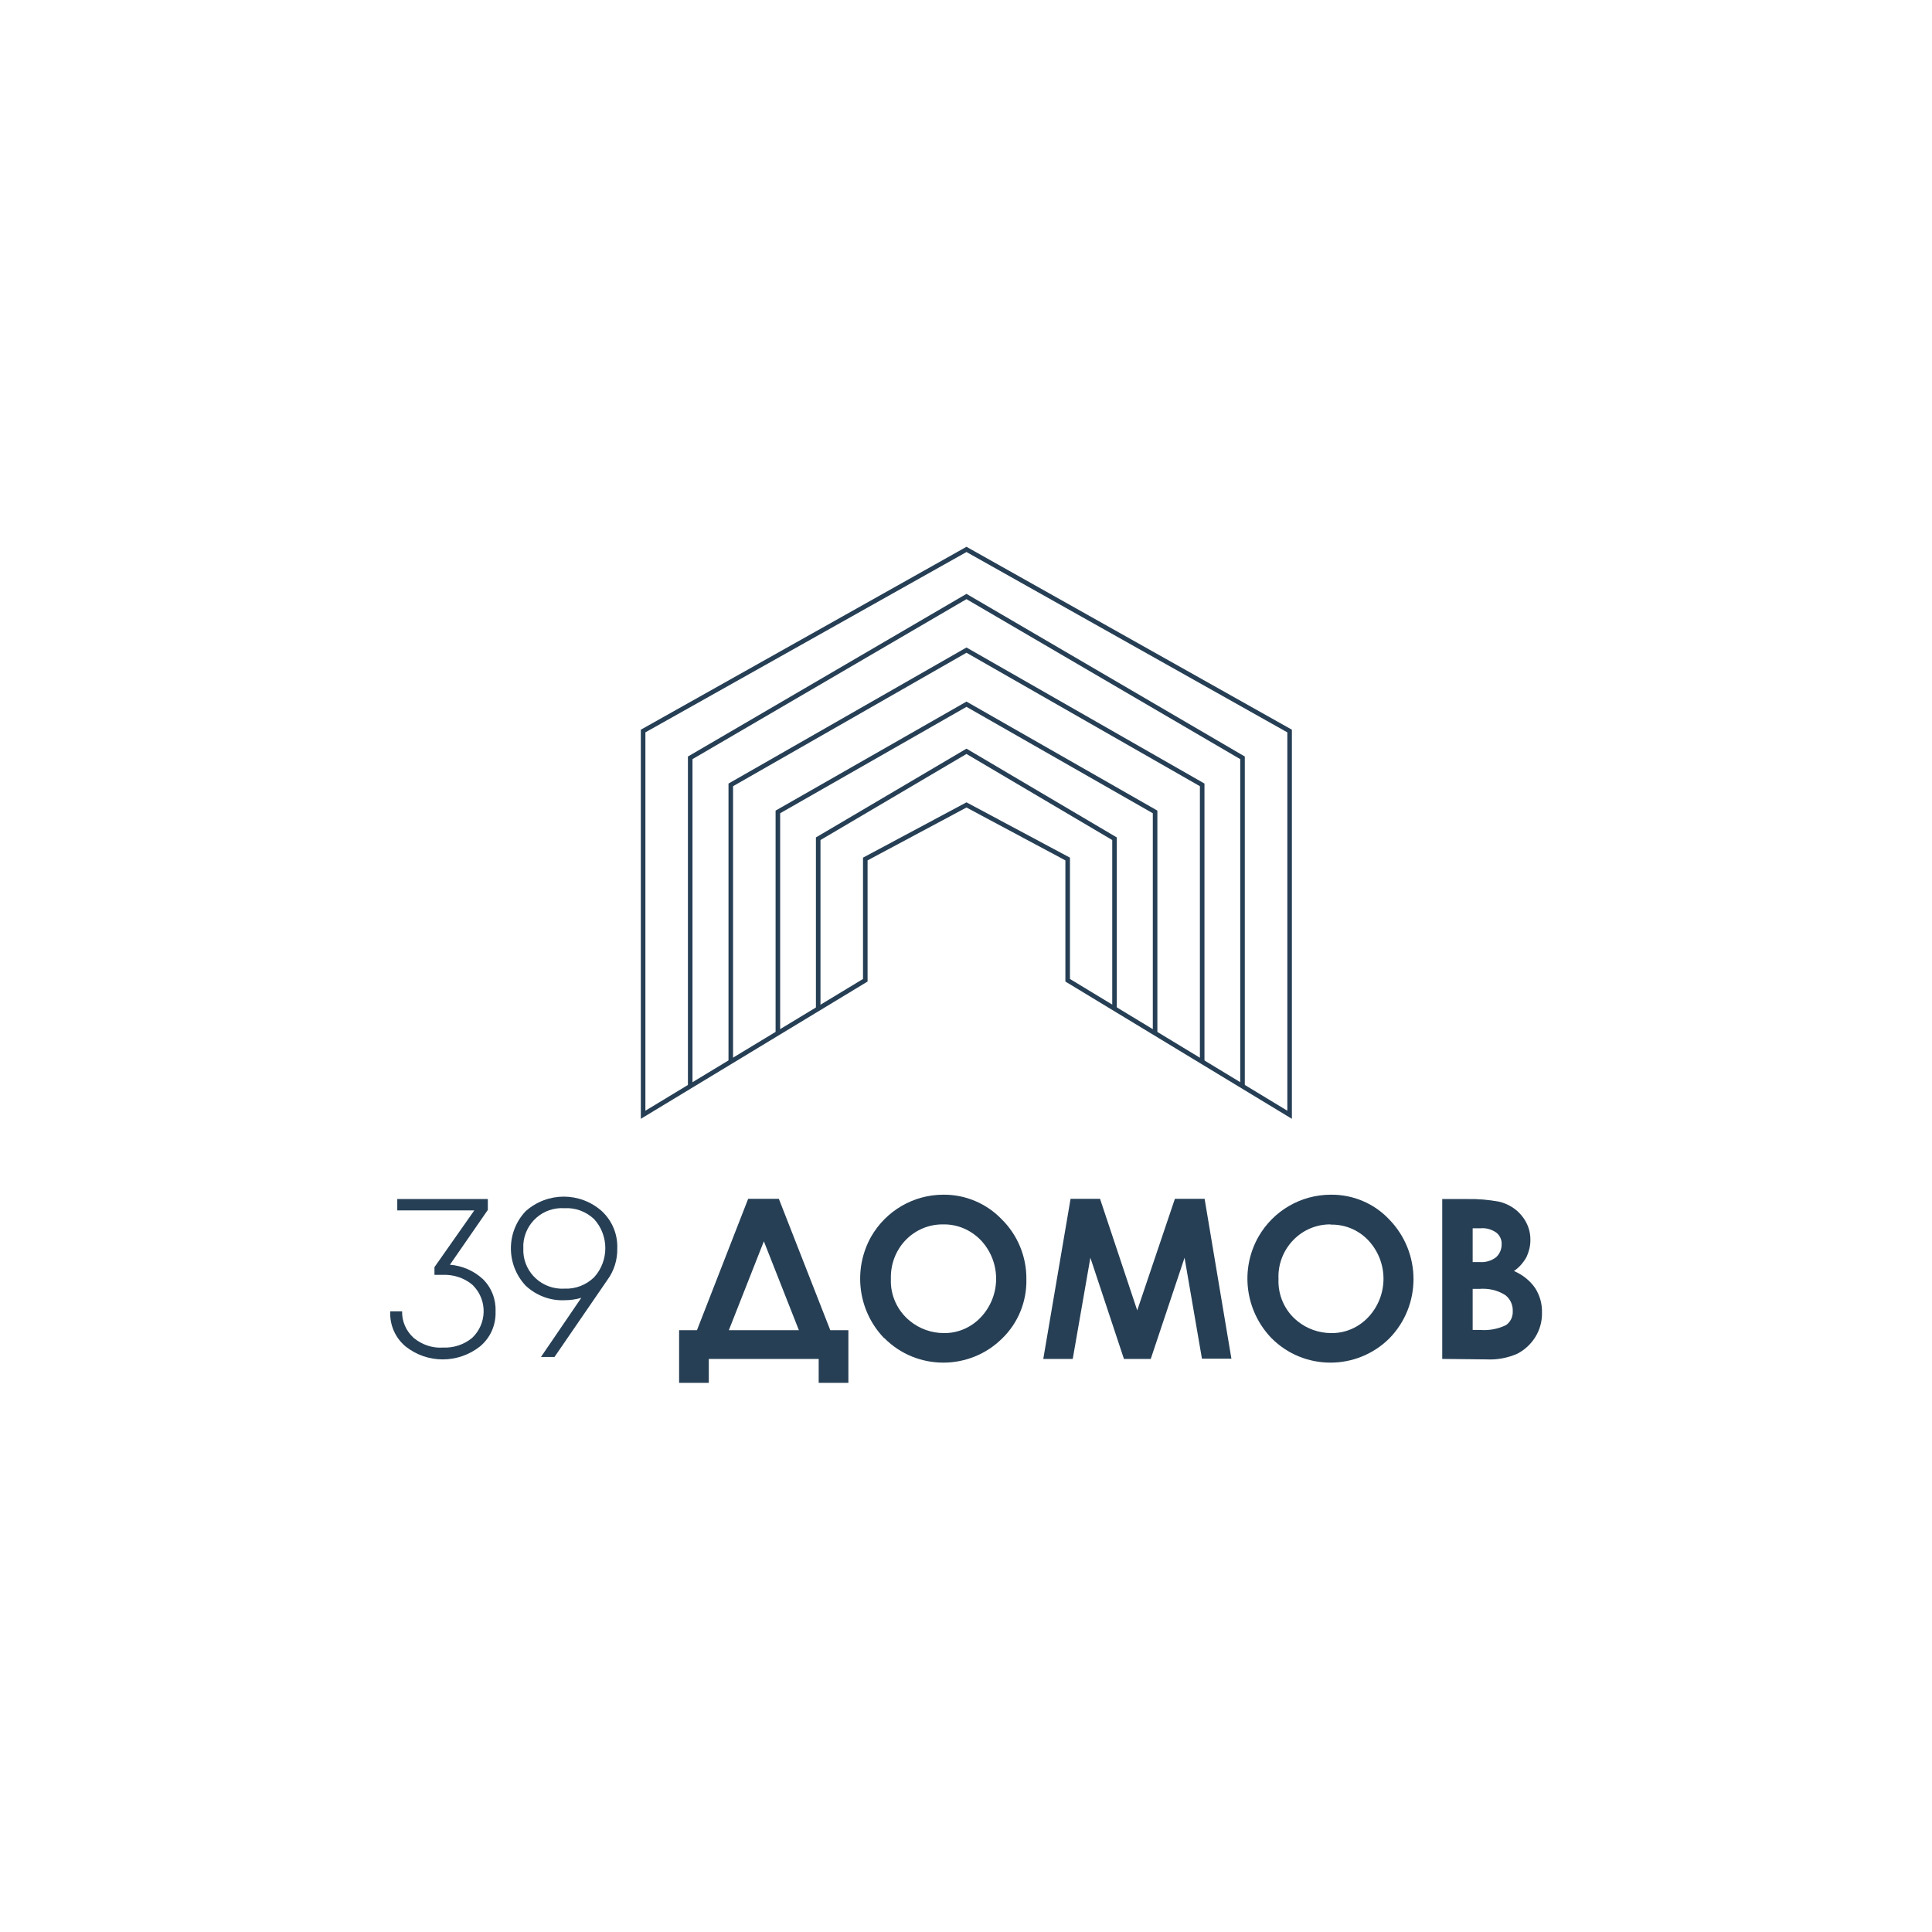 <?xml version="1.0" encoding="UTF-8"?> <!-- Generator: Adobe Illustrator 22.0.1, SVG Export Plug-In . SVG Version: 6.00 Build 0) --> <svg xmlns="http://www.w3.org/2000/svg" xmlns:xlink="http://www.w3.org/1999/xlink" id="Слой_1" x="0px" y="0px" viewBox="0 0 800 800" style="enable-background:new 0 0 800 800;" xml:space="preserve"> <style type="text/css"> .st0{fill:none;stroke:#263F55;stroke-width:1.89;stroke-miterlimit:10;} .st1{fill:#263F55;} </style> <title>Ресурс 5</title> <g id="Слой_2_1_"> <g id="Слой_1-2"> <g id="Слой_10"> <g id="Слой_2-2"> <g id="Слой_1-2-2"> <polygon class="st0" points="266.3,461.6 358.3,405.9 358.3,355.7 400.2,333.3 442.1,355.7 442.1,405.9 534,461.6 534,302.7 400.2,227.5 266.3,302.7 "></polygon> <polyline class="st0" points="285.8,449.8 285.8,313.8 400.2,247 514.5,313.8 514.5,449.8 "></polyline> <polyline class="st0" points="302.6,439.6 302.6,325 400.2,269.2 497.8,325 497.8,440.1 "></polyline> <polyline class="st0" points="322.1,427.8 322.1,336.2 400.2,291.6 478.3,336.2 478.3,428 "></polyline> <polyline class="st0" points="338.8,417.6 338.8,347.3 400.2,311.1 461.5,347.3 461.5,417.4 "></polyline> <path class="st1" d="M186.3,523.7c5.1,0.4,9.9,2.5,13.6,5.9c3.6,3.5,5.5,8.4,5.3,13.4c0.2,5.6-2.1,10.9-6.4,14.5 c-9.1,7.2-21.9,7.2-30.9,0c-4.3-3.6-6.6-9-6.3-14.5h4.9c-0.1,4.2,1.7,8.2,4.8,11c3.4,2.8,7.7,4.3,12.1,4 c4.4,0.2,8.7-1.2,12.1-4c6.1-5.8,6.4-15.4,0.6-21.5c0,0,0,0,0,0l-0.6-0.6c-3.4-2.8-7.8-4.2-12.2-4h-3.4v-3.2l16.5-23.5h-31.9 v-4.7H202v4.5L186.3,523.7z"></path> <path class="st1" d="M255.6,516.9c0.1,4.7-1.3,9.3-4.1,13.1l-21.9,31.9h-5.6l16.7-24.5c-2.3,0.7-4.7,1-7.2,1 c-5.8,0.2-11.5-2-15.8-6c-8.2-8.7-8.2-22.3,0-30.9c9-8,22.5-8,31.5,0C253.5,505.5,255.8,511.1,255.6,516.9z M216.7,516.9 c-0.4,8.8,6.4,16.2,15.2,16.7h1.8c4.6,0.2,9-1.5,12.3-4.7c6.2-6.8,6.2-17.3,0-24.1c-3.3-3.1-7.7-4.8-12.3-4.5 c-8.8-0.6-16.4,6.1-17,14.9L216.7,516.9z"></path> <path class="st1" d="M309.8,496.4h12.7l21.3,54.4h7.5v21.8H339v-9.9h-45.5v9.9h-12.3v-21.8h7.4L309.8,496.4z M316.3,514 l-14.5,36.8h29L316.3,514z"></path> <path class="st1" d="M390.6,494.7c9.1-0.1,17.9,3.6,24.2,10.2c6.6,6.5,10.3,15.5,10.2,24.8c0.2,9.2-3.4,18.1-10,24.5 c-13.5,13.4-35.4,13.4-48.8-0.1L366,554c-10.8-11.3-12.9-28.3-5.3-41.9C366.9,501.3,378.3,494.7,390.6,494.7z M390.6,507 c-5.8-0.1-11.4,2.2-15.5,6.4c-4.2,4.3-6.4,10.2-6.2,16.2c-0.3,6.7,2.7,13.2,7.9,17.4c3.9,3.2,8.9,5,14,5 c5.8,0.1,11.3-2.3,15.3-6.5c8.5-9,8.5-23,0-32C402,509.3,396.5,506.9,390.6,507L390.6,507z"></path> <path class="st1" d="M443.3,496.4h12.2l15.4,46.2l15.6-46.2h12.3l11.1,66.2h-12.2l-7.2-41.8l-14,41.9h-11.1l-13.9-41.9 l-7.3,41.9h-12.2L443.3,496.4z"></path> <path class="st1" d="M551.1,494.7c9.1-0.1,17.9,3.6,24.1,10.2c13.4,13.7,13.5,35.6,0.1,49.3c-13.5,13.4-35.4,13.4-48.8-0.1 l-0.1-0.1c-10.8-11.3-13-28.3-5.3-41.9C527.3,501.3,538.7,494.7,551.1,494.7z M551.1,507c-5.8-0.1-11.4,2.2-15.5,6.4 c-4.2,4.3-6.5,10.2-6.2,16.2c-0.3,6.7,2.6,13.2,7.8,17.4c3.9,3.2,8.9,5,14,5c5.8,0.1,11.3-2.3,15.3-6.5c8.5-9,8.5-23,0-32 c-4-4.2-9.7-6.6-15.6-6.4L551.1,507z"></path> <path class="st1" d="M597.2,562.7v-66.2h10.4c4.4-0.1,8.9,0.3,13.2,1.1c3.7,0.9,7,2.9,9.4,5.9c2.3,2.8,3.6,6.4,3.5,10.1 c0,2.4-0.6,4.7-1.6,6.9c-1.3,2.3-3,4.3-5.2,5.8c3.5,1.5,6.6,3.9,8.8,7.1c1.9,3,2.9,6.5,2.8,10.1c0.1,3.6-0.9,7.2-2.8,10.2 c-1.8,2.9-4.4,5.3-7.5,6.9c-4,1.7-8.2,2.5-12.5,2.3L597.2,562.7z M609.8,508.6v14h2.8c2.5,0.2,4.9-0.5,6.9-2 c1.5-1.4,2.3-3.3,2.3-5.3c0.1-1.9-0.7-3.7-2.2-4.9c-1.9-1.3-4.1-2-6.4-1.8L609.8,508.6z M609.8,533.7v17h3.1 c3.7,0.3,7.4-0.4,10.7-2c1.9-1.3,2.9-3.5,2.8-5.8c0.1-2.6-1.1-5.2-3.2-6.7c-3.2-2-6.9-2.8-10.7-2.5L609.8,533.7L609.8,533.7z"></path> </g> </g> </g> </g> </g> </svg> 